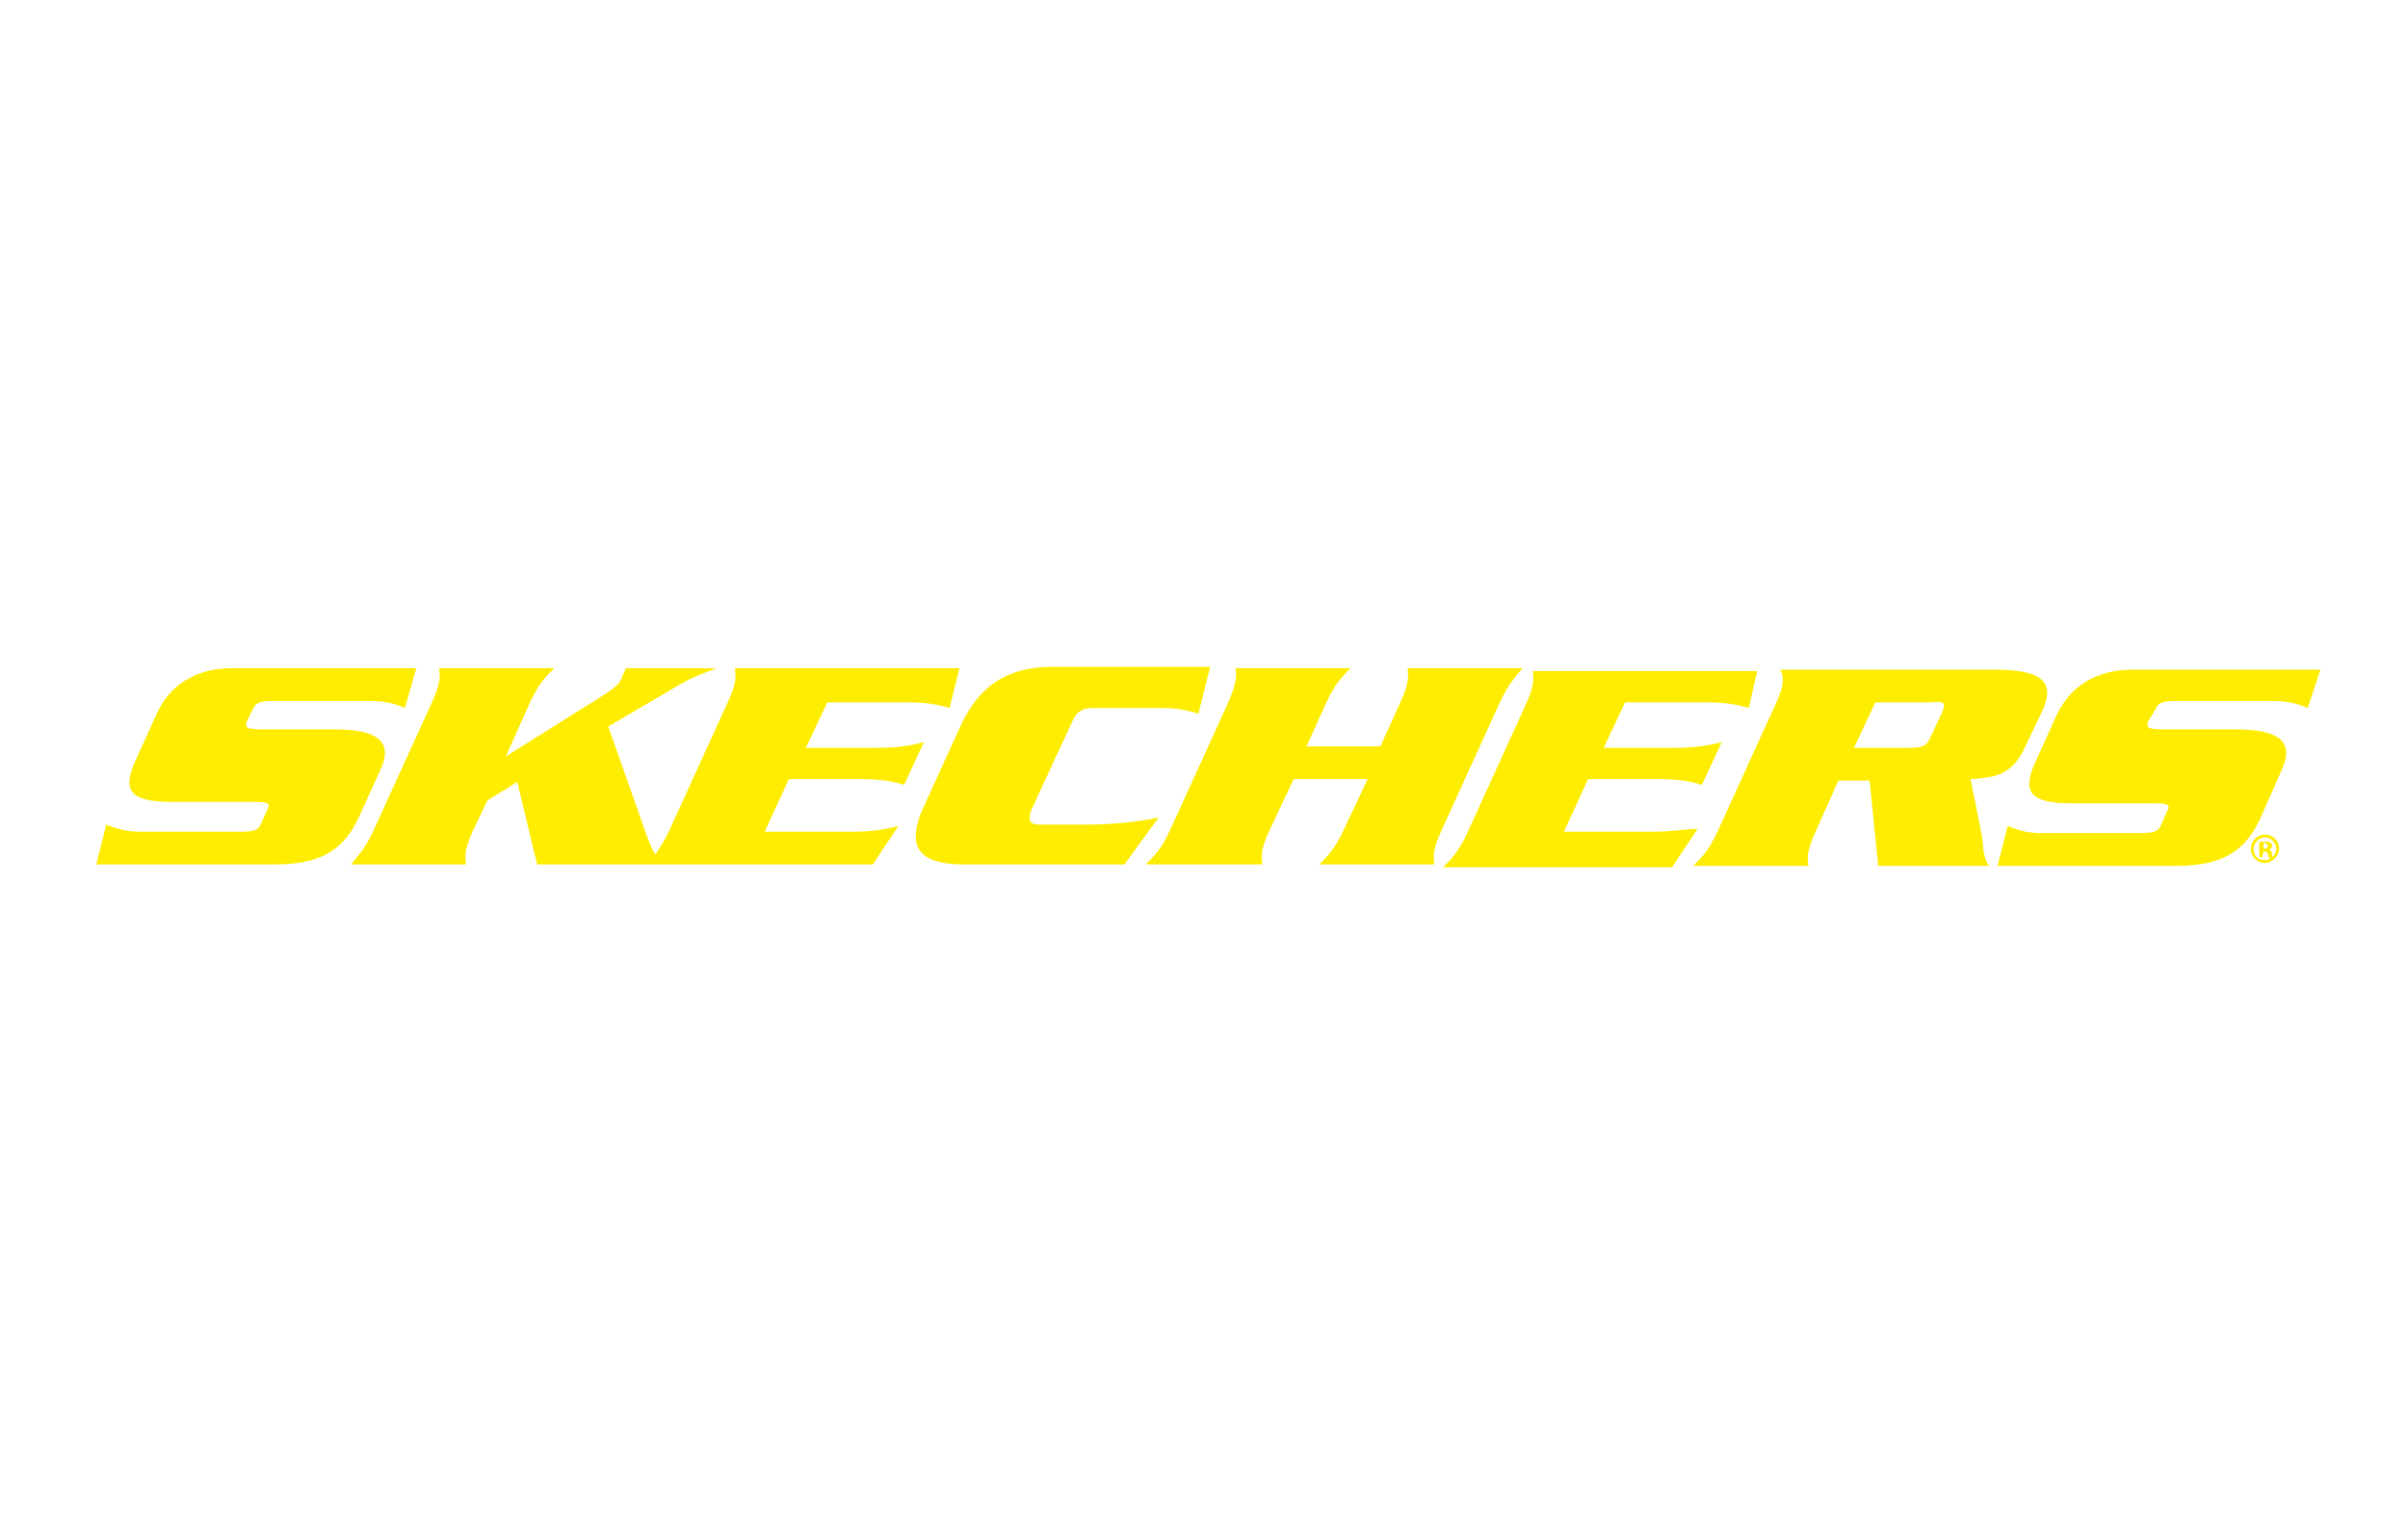 <svg xmlns="http://www.w3.org/2000/svg" width="110" height="70" viewBox="0 0 110 70" fill="none"><path d="M17.392 35.147C17.977 33.847 17.197 33.328 15.248 33.328H12C11.286 33.328 11.156 33.263 11.286 32.938L11.546 32.418C11.676 32.093 11.87 32.028 12.585 32.028H16.808C17.652 32.028 18.042 32.158 18.497 32.353L19.016 30.534H10.571C8.947 30.534 7.713 31.314 7.128 32.678L6.219 34.692C5.504 36.186 6.024 36.641 7.843 36.641H11.546C12.26 36.641 12.39 36.706 12.195 37.03L11.935 37.615C11.806 37.94 11.611 38.005 10.896 38.005H6.479C5.569 38.005 5.244 37.81 4.855 37.68L4.4 39.499H12.585C14.794 39.499 15.768 38.719 16.418 37.29L17.392 35.147Z" fill="#FFED00"></path><path d="M39.349 35.601C40.388 35.601 40.843 35.731 41.298 35.861L42.207 33.912C41.688 34.042 41.103 34.172 40.064 34.172H36.816L37.79 32.093H41.428C42.467 32.093 42.922 32.223 43.377 32.353L43.831 30.534H33.568C33.632 30.924 33.632 31.249 33.243 32.093L30.579 37.94C30.319 38.459 30.125 38.784 29.93 39.044C29.67 38.589 29.475 38.005 29.345 37.615L27.786 33.198L30.774 31.444C31.619 30.924 32.073 30.794 32.723 30.534H28.565C28.565 30.664 28.5 30.729 28.436 30.859C28.37 31.184 28.176 31.379 27.461 31.833L23.109 34.562L24.213 32.093C24.603 31.249 24.928 30.924 25.317 30.534H20.055C20.12 30.859 20.12 31.249 19.731 32.093L17.067 37.94C16.677 38.784 16.353 39.109 16.028 39.499H21.29C21.225 39.109 21.225 38.784 21.614 37.94L22.264 36.576L23.628 35.731L24.538 39.499H39.869L41.038 37.745C40.518 37.875 39.934 38.005 38.894 38.005H34.932L36.036 35.601H39.349Z" fill="#FFED00"></path><path d="M52.926 37.356C52.926 37.356 51.497 37.681 49.678 37.681C49.678 37.681 47.924 37.681 47.535 37.681C47.08 37.681 46.95 37.55 47.08 37.096C47.275 36.641 49.029 32.873 49.029 32.873C49.094 32.743 49.288 32.354 49.873 32.354H53.186C54.031 32.354 54.745 32.614 54.745 32.614L55.265 30.535V30.47H48.119C46.17 30.47 44.806 31.184 43.897 33.133L42.208 36.836C41.298 38.785 42.078 39.499 44.027 39.499H51.367L52.926 37.356Z" fill="#FFED00"></path><path d="M65.853 37.94L68.517 32.093C68.906 31.249 69.231 30.924 69.556 30.534H64.294C64.359 30.859 64.359 31.249 63.969 32.093L63.06 34.107H59.682L60.591 32.093C60.981 31.249 61.306 30.924 61.696 30.534H56.434C56.499 30.859 56.499 31.184 56.109 32.093L53.446 37.94C53.056 38.784 52.731 39.109 52.341 39.499H57.668C57.603 39.109 57.603 38.784 57.993 37.94L59.097 35.601H62.475L61.371 37.94C60.981 38.784 60.656 39.109 60.267 39.499H65.528C65.464 39.109 65.464 38.784 65.853 37.94Z" fill="#FFED00"></path><path d="M75.403 38.005H71.441L72.545 35.601H75.793C76.832 35.601 77.287 35.731 77.742 35.861L78.651 33.912C78.132 34.042 77.547 34.172 76.508 34.172H73.26L74.234 32.093H77.937C78.976 32.093 79.431 32.223 79.886 32.353L80.275 30.664H70.011C70.076 30.989 70.076 31.379 69.687 32.223L67.023 38.07C66.633 38.914 66.309 39.239 65.919 39.629H76.378L77.547 37.875C77.027 37.875 76.443 38.005 75.403 38.005Z" fill="#FFED00"></path><path d="M90.019 35.602C90.993 35.537 91.903 35.472 92.488 34.172L93.267 32.548C93.982 31.054 93.137 30.6 91.058 30.6H81.314C81.509 30.924 81.509 31.314 81.119 32.159L78.456 38.005C78.066 38.85 77.741 39.175 77.352 39.564H82.614C82.549 39.175 82.549 38.85 82.938 38.005L83.978 35.667H85.407L85.797 39.564H90.864C90.604 39.239 90.604 38.785 90.539 38.2L90.019 35.602ZM88.72 32.548L88.2 33.653C88.005 34.108 87.81 34.172 87.226 34.172H84.692L85.667 32.094H88.2C88.785 32.029 88.915 32.094 88.72 32.548Z" fill="#FFED00"></path><path d="M98.465 32.419C98.595 32.094 98.79 32.029 99.504 32.029H103.727C104.571 32.029 104.961 32.159 105.416 32.354L106 30.6H97.425C95.801 30.6 94.567 31.314 93.917 32.743L93.008 34.757C92.293 36.251 92.813 36.706 94.632 36.706H98.335C99.049 36.706 99.179 36.771 98.984 37.096L98.725 37.68C98.595 38.005 98.4 38.07 97.685 38.07H93.333C92.423 38.07 92.098 37.875 91.709 37.745L91.254 39.564H99.439C101.648 39.564 102.622 38.785 103.272 37.356L104.246 35.147C104.831 33.848 104.051 33.328 102.102 33.328H98.854C98.14 33.328 98.01 33.263 98.14 32.938L98.465 32.419Z" fill="#FFED00"></path><path d="M103.467 38.135C103.856 38.135 104.116 38.46 104.116 38.784C104.116 39.109 103.791 39.434 103.467 39.434C103.077 39.434 102.817 39.109 102.817 38.784C102.817 38.46 103.077 38.135 103.467 38.135ZM103.467 38.265C103.207 38.265 102.947 38.525 102.947 38.784C102.947 39.109 103.142 39.304 103.467 39.304C103.726 39.304 103.986 39.044 103.986 38.784C103.986 38.525 103.726 38.265 103.467 38.265ZM103.337 39.174H103.207V38.46C103.272 38.46 103.337 38.46 103.467 38.46C103.596 38.46 103.661 38.46 103.726 38.525C103.791 38.525 103.791 38.59 103.791 38.654C103.791 38.719 103.726 38.784 103.661 38.849C103.726 38.849 103.791 38.914 103.791 39.044C103.791 39.174 103.791 39.174 103.856 39.239H103.661C103.661 39.239 103.661 39.174 103.596 39.044C103.596 38.979 103.531 38.914 103.467 38.914H103.402L103.337 39.174ZM103.402 38.784C103.467 38.784 103.596 38.784 103.596 38.654C103.596 38.59 103.531 38.525 103.467 38.525H103.402V38.784Z" fill="#FFED00"></path></svg>